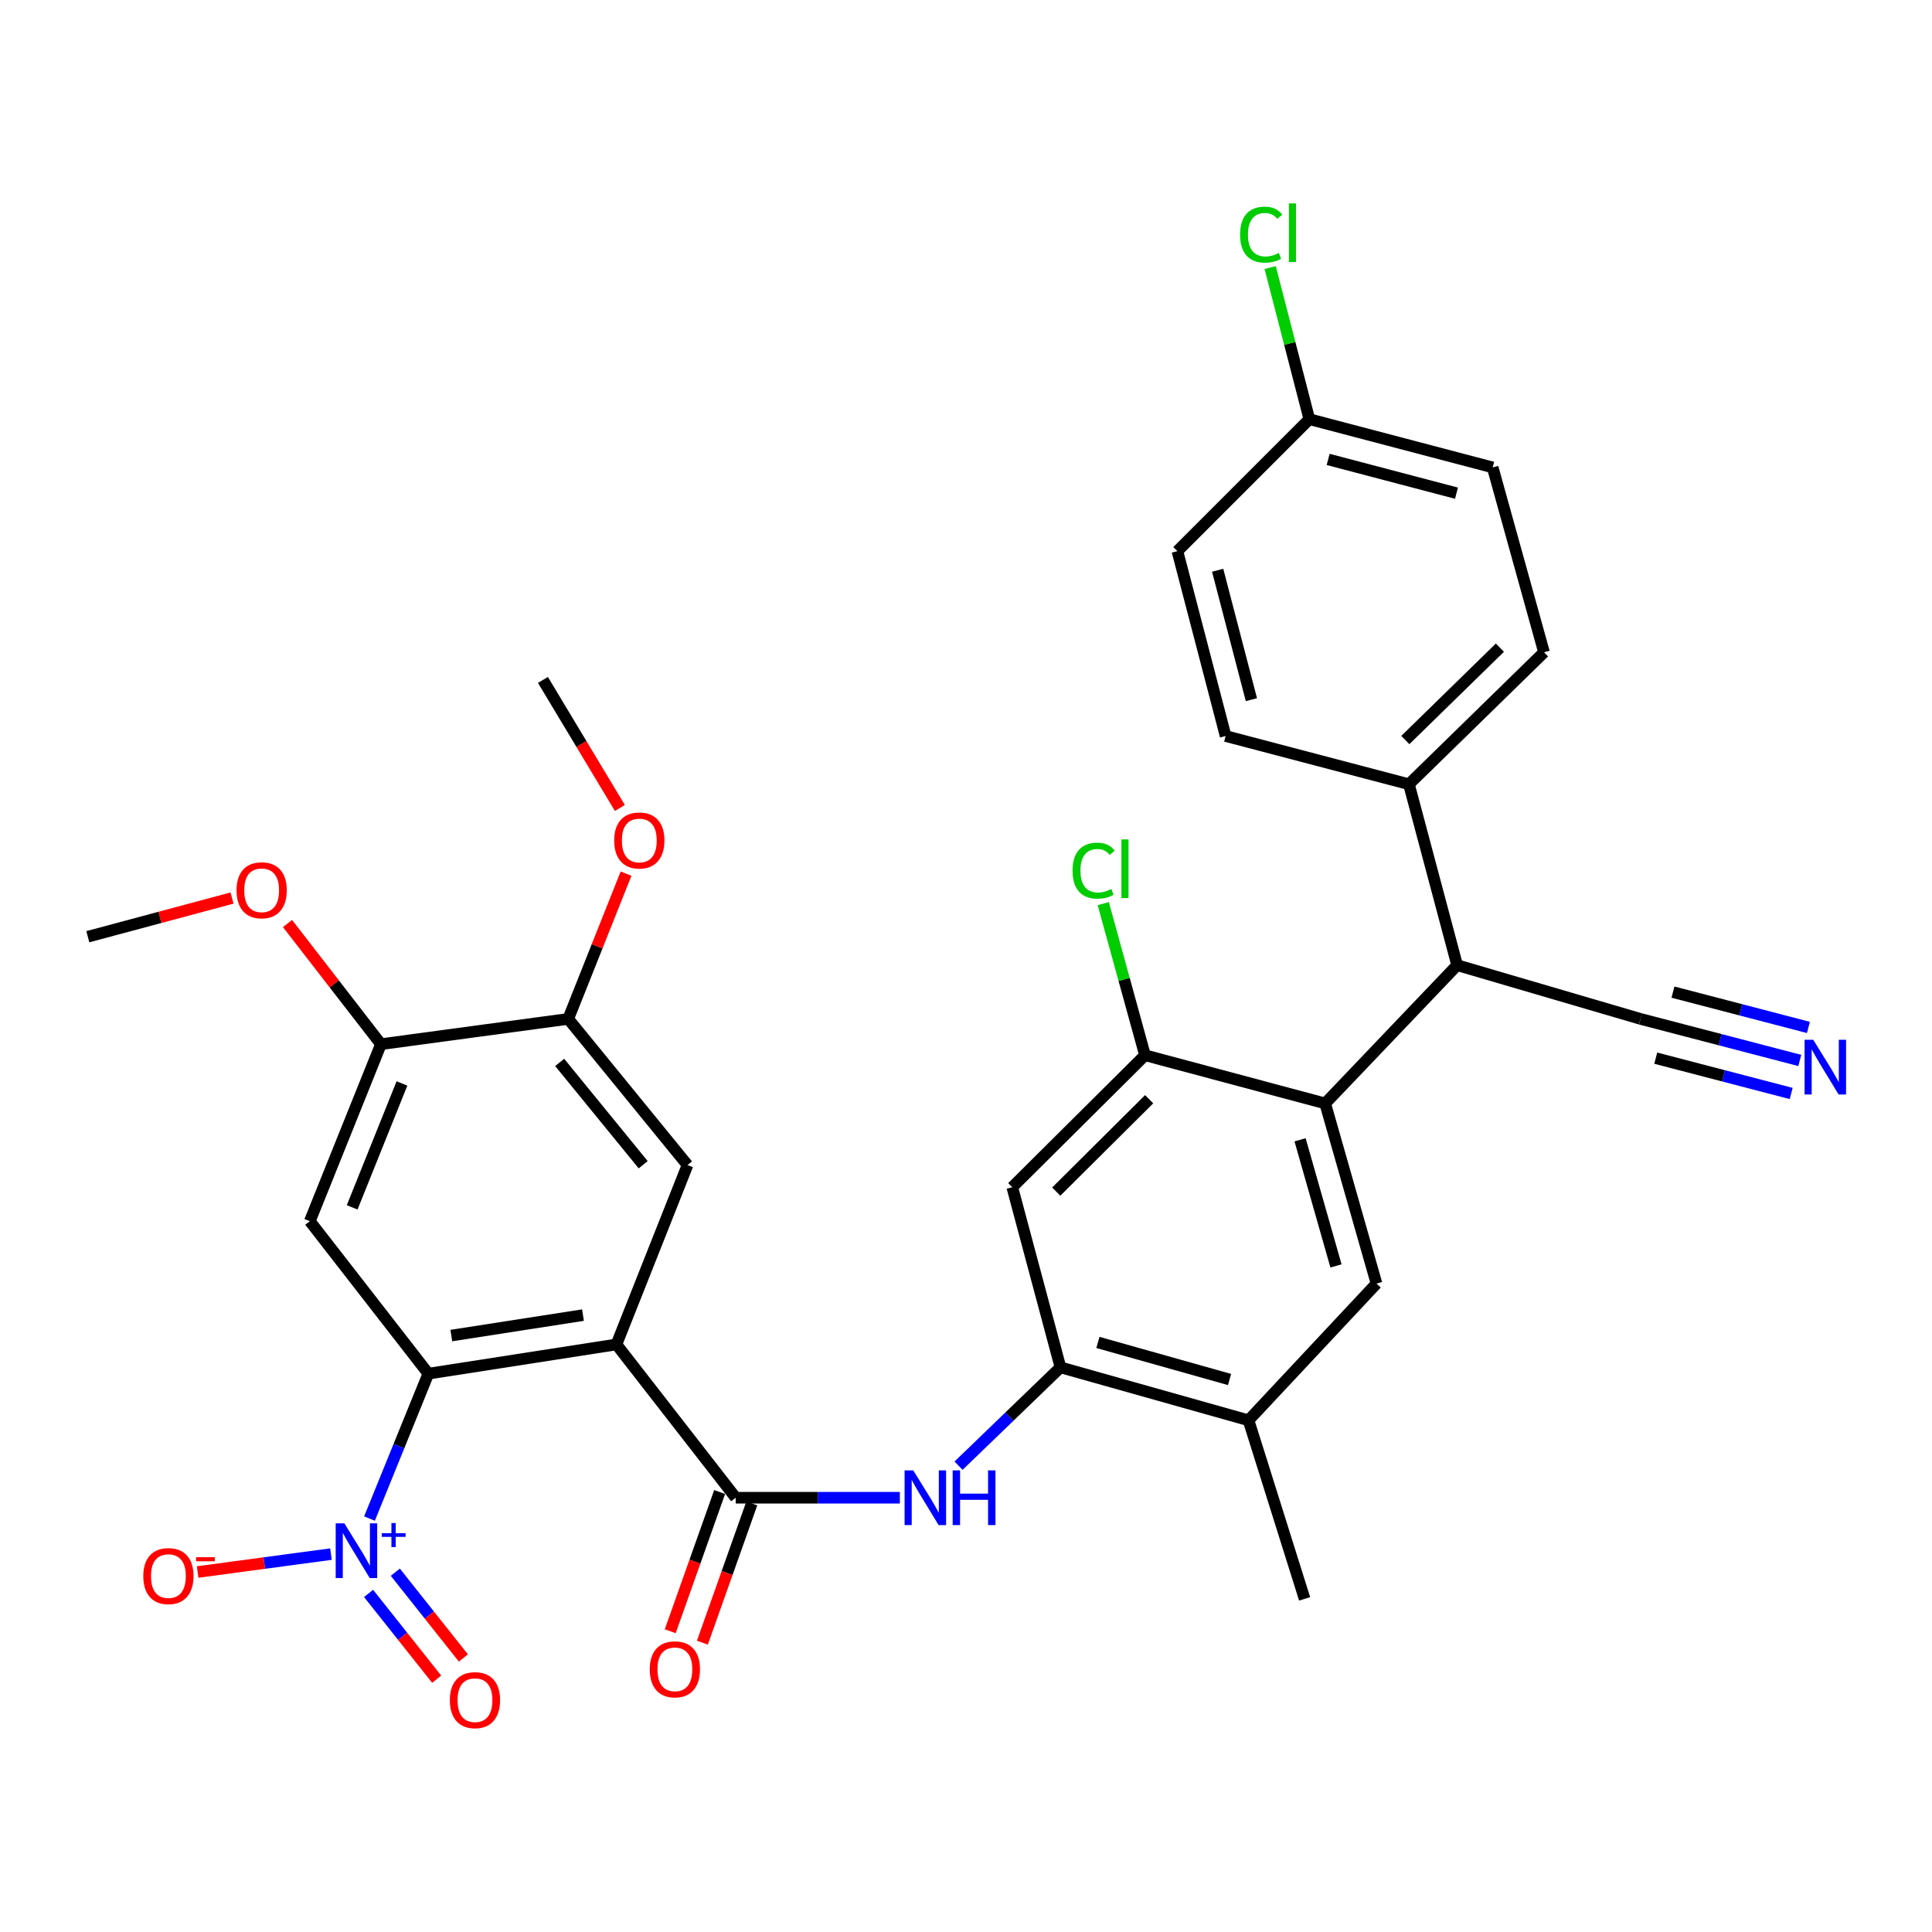 <?xml version='1.0' encoding='iso-8859-1'?>
<svg version='1.1' baseProfile='full'
              xmlns='http://www.w3.org/2000/svg'
                      xmlns:rdkit='http://www.rdkit.org/xml'
                      xmlns:xlink='http://www.w3.org/1999/xlink'
                  xml:space='preserve'
width='1000px' height='1000px' viewBox='0 0 1000 1000'>
<!-- END OF HEADER -->
<rect style='opacity:1.0;fill:#FFFFFF;stroke:none' width='1000' height='1000' x='0' y='0'> </rect>
<path class='bond-0' d='M 319.062,695.883 L 221.717,711.005' style='fill:none;fill-rule:evenodd;stroke:#000000;stroke-width:6px;stroke-linecap:butt;stroke-linejoin:miter;stroke-opacity:1' />
<path class='bond-0' d='M 301.749,680.697 L 233.607,691.283' style='fill:none;fill-rule:evenodd;stroke:#000000;stroke-width:6px;stroke-linecap:butt;stroke-linejoin:miter;stroke-opacity:1' />
<path class='bond-2' d='M 319.062,695.883 L 380.806,775.222' style='fill:none;fill-rule:evenodd;stroke:#000000;stroke-width:6px;stroke-linecap:butt;stroke-linejoin:miter;stroke-opacity:1' />
<path class='bond-6' d='M 319.062,695.883 L 355.861,603.042' style='fill:none;fill-rule:evenodd;stroke:#000000;stroke-width:6px;stroke-linecap:butt;stroke-linejoin:miter;stroke-opacity:1' />
<path class='bond-1' d='M 221.717,711.005 L 206.485,748.501' style='fill:none;fill-rule:evenodd;stroke:#000000;stroke-width:6px;stroke-linecap:butt;stroke-linejoin:miter;stroke-opacity:1' />
<path class='bond-1' d='M 206.485,748.501 L 191.253,785.997' style='fill:none;fill-rule:evenodd;stroke:#0000FF;stroke-width:6px;stroke-linecap:butt;stroke-linejoin:miter;stroke-opacity:1' />
<path class='bond-4' d='M 221.717,711.005 L 160.366,632.088' style='fill:none;fill-rule:evenodd;stroke:#000000;stroke-width:6px;stroke-linecap:butt;stroke-linejoin:miter;stroke-opacity:1' />
<path class='bond-17' d='M 171.301,804.402 L 136.796,809.036' style='fill:none;fill-rule:evenodd;stroke:#0000FF;stroke-width:6px;stroke-linecap:butt;stroke-linejoin:miter;stroke-opacity:1' />
<path class='bond-17' d='M 136.796,809.036 L 102.292,813.67' style='fill:none;fill-rule:evenodd;stroke:#FF0000;stroke-width:6px;stroke-linecap:butt;stroke-linejoin:miter;stroke-opacity:1' />
<path class='bond-18' d='M 190.777,824.748 L 208.401,846.95' style='fill:none;fill-rule:evenodd;stroke:#0000FF;stroke-width:6px;stroke-linecap:butt;stroke-linejoin:miter;stroke-opacity:1' />
<path class='bond-18' d='M 208.401,846.95 L 226.026,869.152' style='fill:none;fill-rule:evenodd;stroke:#FF0000;stroke-width:6px;stroke-linecap:butt;stroke-linejoin:miter;stroke-opacity:1' />
<path class='bond-18' d='M 204.612,813.766 L 222.236,835.968' style='fill:none;fill-rule:evenodd;stroke:#0000FF;stroke-width:6px;stroke-linecap:butt;stroke-linejoin:miter;stroke-opacity:1' />
<path class='bond-18' d='M 222.236,835.968 L 239.86,858.17' style='fill:none;fill-rule:evenodd;stroke:#FF0000;stroke-width:6px;stroke-linecap:butt;stroke-linejoin:miter;stroke-opacity:1' />
<path class='bond-5' d='M 380.806,775.222 L 423.285,775.222' style='fill:none;fill-rule:evenodd;stroke:#000000;stroke-width:6px;stroke-linecap:butt;stroke-linejoin:miter;stroke-opacity:1' />
<path class='bond-5' d='M 423.285,775.222 L 465.763,775.222' style='fill:none;fill-rule:evenodd;stroke:#0000FF;stroke-width:6px;stroke-linecap:butt;stroke-linejoin:miter;stroke-opacity:1' />
<path class='bond-20' d='M 372.483,772.268 L 359.696,808.301' style='fill:none;fill-rule:evenodd;stroke:#000000;stroke-width:6px;stroke-linecap:butt;stroke-linejoin:miter;stroke-opacity:1' />
<path class='bond-20' d='M 359.696,808.301 L 346.91,844.334' style='fill:none;fill-rule:evenodd;stroke:#FF0000;stroke-width:6px;stroke-linecap:butt;stroke-linejoin:miter;stroke-opacity:1' />
<path class='bond-20' d='M 389.13,778.175 L 376.343,814.208' style='fill:none;fill-rule:evenodd;stroke:#000000;stroke-width:6px;stroke-linecap:butt;stroke-linejoin:miter;stroke-opacity:1' />
<path class='bond-20' d='M 376.343,814.208 L 363.556,850.241' style='fill:none;fill-rule:evenodd;stroke:#FF0000;stroke-width:6px;stroke-linecap:butt;stroke-linejoin:miter;stroke-opacity:1' />
<path class='bond-3' d='M 685.914,571.139 L 712.478,664.373' style='fill:none;fill-rule:evenodd;stroke:#000000;stroke-width:6px;stroke-linecap:butt;stroke-linejoin:miter;stroke-opacity:1' />
<path class='bond-3' d='M 672.911,589.964 L 691.506,655.228' style='fill:none;fill-rule:evenodd;stroke:#000000;stroke-width:6px;stroke-linecap:butt;stroke-linejoin:miter;stroke-opacity:1' />
<path class='bond-11' d='M 685.914,571.139 L 754.213,499.573' style='fill:none;fill-rule:evenodd;stroke:#000000;stroke-width:6px;stroke-linecap:butt;stroke-linejoin:miter;stroke-opacity:1' />
<path class='bond-34' d='M 685.914,571.139 L 592.651,546.185' style='fill:none;fill-rule:evenodd;stroke:#000000;stroke-width:6px;stroke-linecap:butt;stroke-linejoin:miter;stroke-opacity:1' />
<path class='bond-33' d='M 160.366,632.088 L 197.184,540.464' style='fill:none;fill-rule:evenodd;stroke:#000000;stroke-width:6px;stroke-linecap:butt;stroke-linejoin:miter;stroke-opacity:1' />
<path class='bond-33' d='M 182.278,624.931 L 208.051,560.793' style='fill:none;fill-rule:evenodd;stroke:#000000;stroke-width:6px;stroke-linecap:butt;stroke-linejoin:miter;stroke-opacity:1' />
<path class='bond-7' d='M 496.149,758.632 L 522.522,733.185' style='fill:none;fill-rule:evenodd;stroke:#0000FF;stroke-width:6px;stroke-linecap:butt;stroke-linejoin:miter;stroke-opacity:1' />
<path class='bond-7' d='M 522.522,733.185 L 548.894,707.737' style='fill:none;fill-rule:evenodd;stroke:#000000;stroke-width:6px;stroke-linecap:butt;stroke-linejoin:miter;stroke-opacity:1' />
<path class='bond-15' d='M 355.861,603.042 L 294.108,527.383' style='fill:none;fill-rule:evenodd;stroke:#000000;stroke-width:6px;stroke-linecap:butt;stroke-linejoin:miter;stroke-opacity:1' />
<path class='bond-15' d='M 332.914,602.862 L 289.687,549.901' style='fill:none;fill-rule:evenodd;stroke:#000000;stroke-width:6px;stroke-linecap:butt;stroke-linejoin:miter;stroke-opacity:1' />
<path class='bond-10' d='M 548.894,707.737 L 523.95,614.493' style='fill:none;fill-rule:evenodd;stroke:#000000;stroke-width:6px;stroke-linecap:butt;stroke-linejoin:miter;stroke-opacity:1' />
<path class='bond-14' d='M 548.894,707.737 L 646.23,735.145' style='fill:none;fill-rule:evenodd;stroke:#000000;stroke-width:6px;stroke-linecap:butt;stroke-linejoin:miter;stroke-opacity:1' />
<path class='bond-14' d='M 568.282,694.846 L 636.417,714.032' style='fill:none;fill-rule:evenodd;stroke:#000000;stroke-width:6px;stroke-linecap:butt;stroke-linejoin:miter;stroke-opacity:1' />
<path class='bond-8' d='M 592.651,546.185 L 523.95,614.493' style='fill:none;fill-rule:evenodd;stroke:#000000;stroke-width:6px;stroke-linecap:butt;stroke-linejoin:miter;stroke-opacity:1' />
<path class='bond-8' d='M 594.8,568.957 L 546.709,616.773' style='fill:none;fill-rule:evenodd;stroke:#000000;stroke-width:6px;stroke-linecap:butt;stroke-linejoin:miter;stroke-opacity:1' />
<path class='bond-23' d='M 592.651,546.185 L 581.848,506.945' style='fill:none;fill-rule:evenodd;stroke:#000000;stroke-width:6px;stroke-linecap:butt;stroke-linejoin:miter;stroke-opacity:1' />
<path class='bond-23' d='M 581.848,506.945 L 571.044,467.706' style='fill:none;fill-rule:evenodd;stroke:#00CC00;stroke-width:6px;stroke-linecap:butt;stroke-linejoin:miter;stroke-opacity:1' />
<path class='bond-9' d='M 712.478,664.373 L 646.23,735.145' style='fill:none;fill-rule:evenodd;stroke:#000000;stroke-width:6px;stroke-linecap:butt;stroke-linejoin:miter;stroke-opacity:1' />
<path class='bond-16' d='M 754.213,499.573 L 849.096,527.383' style='fill:none;fill-rule:evenodd;stroke:#000000;stroke-width:6px;stroke-linecap:butt;stroke-linejoin:miter;stroke-opacity:1' />
<path class='bond-19' d='M 754.213,499.573 L 729.259,405.917' style='fill:none;fill-rule:evenodd;stroke:#000000;stroke-width:6px;stroke-linecap:butt;stroke-linejoin:miter;stroke-opacity:1' />
<path class='bond-12' d='M 197.184,540.464 L 294.108,527.383' style='fill:none;fill-rule:evenodd;stroke:#000000;stroke-width:6px;stroke-linecap:butt;stroke-linejoin:miter;stroke-opacity:1' />
<path class='bond-25' d='M 197.184,540.464 L 172.999,509.234' style='fill:none;fill-rule:evenodd;stroke:#000000;stroke-width:6px;stroke-linecap:butt;stroke-linejoin:miter;stroke-opacity:1' />
<path class='bond-25' d='M 172.999,509.234 L 148.814,478.004' style='fill:none;fill-rule:evenodd;stroke:#FF0000;stroke-width:6px;stroke-linecap:butt;stroke-linejoin:miter;stroke-opacity:1' />
<path class='bond-13' d='M 931.571,548.892 L 890.333,538.137' style='fill:none;fill-rule:evenodd;stroke:#0000FF;stroke-width:6px;stroke-linecap:butt;stroke-linejoin:miter;stroke-opacity:1' />
<path class='bond-13' d='M 890.333,538.137 L 849.096,527.383' style='fill:none;fill-rule:evenodd;stroke:#000000;stroke-width:6px;stroke-linecap:butt;stroke-linejoin:miter;stroke-opacity:1' />
<path class='bond-13' d='M 936.028,531.8 L 900.976,522.659' style='fill:none;fill-rule:evenodd;stroke:#0000FF;stroke-width:6px;stroke-linecap:butt;stroke-linejoin:miter;stroke-opacity:1' />
<path class='bond-13' d='M 900.976,522.659 L 865.924,513.517' style='fill:none;fill-rule:evenodd;stroke:#000000;stroke-width:6px;stroke-linecap:butt;stroke-linejoin:miter;stroke-opacity:1' />
<path class='bond-13' d='M 927.113,565.984 L 892.061,556.842' style='fill:none;fill-rule:evenodd;stroke:#0000FF;stroke-width:6px;stroke-linecap:butt;stroke-linejoin:miter;stroke-opacity:1' />
<path class='bond-13' d='M 892.061,556.842 L 857.01,547.701' style='fill:none;fill-rule:evenodd;stroke:#000000;stroke-width:6px;stroke-linecap:butt;stroke-linejoin:miter;stroke-opacity:1' />
<path class='bond-30' d='M 646.23,735.145 L 675.267,827.565' style='fill:none;fill-rule:evenodd;stroke:#000000;stroke-width:6px;stroke-linecap:butt;stroke-linejoin:miter;stroke-opacity:1' />
<path class='bond-26' d='M 294.108,527.383 L 309.074,489.787' style='fill:none;fill-rule:evenodd;stroke:#000000;stroke-width:6px;stroke-linecap:butt;stroke-linejoin:miter;stroke-opacity:1' />
<path class='bond-26' d='M 309.074,489.787 L 324.041,452.191' style='fill:none;fill-rule:evenodd;stroke:#FF0000;stroke-width:6px;stroke-linecap:butt;stroke-linejoin:miter;stroke-opacity:1' />
<path class='bond-21' d='M 729.259,405.917 L 799.177,337.618' style='fill:none;fill-rule:evenodd;stroke:#000000;stroke-width:6px;stroke-linecap:butt;stroke-linejoin:miter;stroke-opacity:1' />
<path class='bond-21' d='M 727.403,383.036 L 776.346,335.227' style='fill:none;fill-rule:evenodd;stroke:#000000;stroke-width:6px;stroke-linecap:butt;stroke-linejoin:miter;stroke-opacity:1' />
<path class='bond-22' d='M 729.259,405.917 L 634.376,380.962' style='fill:none;fill-rule:evenodd;stroke:#000000;stroke-width:6px;stroke-linecap:butt;stroke-linejoin:miter;stroke-opacity:1' />
<path class='bond-28' d='M 799.177,337.618 L 772.603,241.931' style='fill:none;fill-rule:evenodd;stroke:#000000;stroke-width:6px;stroke-linecap:butt;stroke-linejoin:miter;stroke-opacity:1' />
<path class='bond-27' d='M 634.376,380.962 L 609.421,285.265' style='fill:none;fill-rule:evenodd;stroke:#000000;stroke-width:6px;stroke-linecap:butt;stroke-linejoin:miter;stroke-opacity:1' />
<path class='bond-27' d='M 647.725,362.151 L 630.257,295.163' style='fill:none;fill-rule:evenodd;stroke:#000000;stroke-width:6px;stroke-linecap:butt;stroke-linejoin:miter;stroke-opacity:1' />
<path class='bond-24' d='M 677.71,216.966 L 609.421,285.265' style='fill:none;fill-rule:evenodd;stroke:#000000;stroke-width:6px;stroke-linecap:butt;stroke-linejoin:miter;stroke-opacity:1' />
<path class='bond-29' d='M 677.71,216.966 L 667.577,177.731' style='fill:none;fill-rule:evenodd;stroke:#000000;stroke-width:6px;stroke-linecap:butt;stroke-linejoin:miter;stroke-opacity:1' />
<path class='bond-29' d='M 667.577,177.731 L 657.443,138.496' style='fill:none;fill-rule:evenodd;stroke:#00CC00;stroke-width:6px;stroke-linecap:butt;stroke-linejoin:miter;stroke-opacity:1' />
<path class='bond-35' d='M 677.71,216.966 L 772.603,241.931' style='fill:none;fill-rule:evenodd;stroke:#000000;stroke-width:6px;stroke-linecap:butt;stroke-linejoin:miter;stroke-opacity:1' />
<path class='bond-35' d='M 687.45,237.793 L 753.875,255.268' style='fill:none;fill-rule:evenodd;stroke:#000000;stroke-width:6px;stroke-linecap:butt;stroke-linejoin:miter;stroke-opacity:1' />
<path class='bond-32' d='M 120.102,464.832 L 82.778,474.838' style='fill:none;fill-rule:evenodd;stroke:#FF0000;stroke-width:6px;stroke-linecap:butt;stroke-linejoin:miter;stroke-opacity:1' />
<path class='bond-32' d='M 82.778,474.838 L 45.455,484.843' style='fill:none;fill-rule:evenodd;stroke:#000000;stroke-width:6px;stroke-linecap:butt;stroke-linejoin:miter;stroke-opacity:1' />
<path class='bond-31' d='M 320.846,418.202 L 300.932,385.064' style='fill:none;fill-rule:evenodd;stroke:#FF0000;stroke-width:6px;stroke-linecap:butt;stroke-linejoin:miter;stroke-opacity:1' />
<path class='bond-31' d='M 300.932,385.064 L 281.017,351.925' style='fill:none;fill-rule:evenodd;stroke:#000000;stroke-width:6px;stroke-linecap:butt;stroke-linejoin:miter;stroke-opacity:1' />
<path  class='atom-2' d='M 178.236 788.47
L 187.516 803.47
Q 188.436 804.95, 189.916 807.63
Q 191.396 810.31, 191.476 810.47
L 191.476 788.47
L 195.236 788.47
L 195.236 816.79
L 191.356 816.79
L 181.396 800.39
Q 180.236 798.47, 178.996 796.27
Q 177.796 794.07, 177.436 793.39
L 177.436 816.79
L 173.756 816.79
L 173.756 788.47
L 178.236 788.47
' fill='#0000FF'/>
<path  class='atom-2' d='M 197.612 793.574
L 202.601 793.574
L 202.601 788.321
L 204.819 788.321
L 204.819 793.574
L 209.941 793.574
L 209.941 795.475
L 204.819 795.475
L 204.819 800.755
L 202.601 800.755
L 202.601 795.475
L 197.612 795.475
L 197.612 793.574
' fill='#0000FF'/>
<path  class='atom-6' d='M 472.697 761.062
L 481.977 776.062
Q 482.897 777.542, 484.377 780.222
Q 485.857 782.902, 485.937 783.062
L 485.937 761.062
L 489.697 761.062
L 489.697 789.382
L 485.817 789.382
L 475.857 772.982
Q 474.697 771.062, 473.457 768.862
Q 472.257 766.662, 471.897 765.982
L 471.897 789.382
L 468.217 789.382
L 468.217 761.062
L 472.697 761.062
' fill='#0000FF'/>
<path  class='atom-6' d='M 493.097 761.062
L 496.937 761.062
L 496.937 773.102
L 511.417 773.102
L 511.417 761.062
L 515.257 761.062
L 515.257 789.382
L 511.417 789.382
L 511.417 776.302
L 496.937 776.302
L 496.937 789.382
L 493.097 789.382
L 493.097 761.062
' fill='#0000FF'/>
<path  class='atom-14' d='M 938.523 538.178
L 947.803 553.178
Q 948.723 554.658, 950.203 557.338
Q 951.683 560.018, 951.763 560.178
L 951.763 538.178
L 955.523 538.178
L 955.523 566.498
L 951.643 566.498
L 941.683 550.098
Q 940.523 548.178, 939.283 545.978
Q 938.083 543.778, 937.723 543.098
L 937.723 566.498
L 934.043 566.498
L 934.043 538.178
L 938.523 538.178
' fill='#0000FF'/>
<path  class='atom-18' d='M 74.17 815.781
Q 74.17 808.981, 77.53 805.181
Q 80.89 801.381, 87.17 801.381
Q 93.45 801.381, 96.81 805.181
Q 100.17 808.981, 100.17 815.781
Q 100.17 822.661, 96.77 826.581
Q 93.37 830.461, 87.17 830.461
Q 80.93 830.461, 77.53 826.581
Q 74.17 822.701, 74.17 815.781
M 87.17 827.261
Q 91.49 827.261, 93.81 824.381
Q 96.17 821.461, 96.17 815.781
Q 96.17 810.221, 93.81 807.421
Q 91.49 804.581, 87.17 804.581
Q 82.85 804.581, 80.49 807.381
Q 78.17 810.181, 78.17 815.781
Q 78.17 821.501, 80.49 824.381
Q 82.85 827.261, 87.17 827.261
' fill='#FF0000'/>
<path  class='atom-18' d='M 101.49 806.003
L 111.179 806.003
L 111.179 808.115
L 101.49 808.115
L 101.49 806.003
' fill='#FF0000'/>
<path  class='atom-19' d='M 232.847 879.997
Q 232.847 873.197, 236.207 869.397
Q 239.567 865.597, 245.847 865.597
Q 252.127 865.597, 255.487 869.397
Q 258.847 873.197, 258.847 879.997
Q 258.847 886.877, 255.447 890.797
Q 252.047 894.677, 245.847 894.677
Q 239.607 894.677, 236.207 890.797
Q 232.847 886.917, 232.847 879.997
M 245.847 891.477
Q 250.167 891.477, 252.487 888.597
Q 254.847 885.677, 254.847 879.997
Q 254.847 874.437, 252.487 871.637
Q 250.167 868.797, 245.847 868.797
Q 241.527 868.797, 239.167 871.597
Q 236.847 874.397, 236.847 879.997
Q 236.847 885.717, 239.167 888.597
Q 241.527 891.477, 245.847 891.477
' fill='#FF0000'/>
<path  class='atom-21' d='M 336.316 864.041
Q 336.316 857.241, 339.676 853.441
Q 343.036 849.641, 349.316 849.641
Q 355.596 849.641, 358.956 853.441
Q 362.316 857.241, 362.316 864.041
Q 362.316 870.921, 358.916 874.841
Q 355.516 878.721, 349.316 878.721
Q 343.076 878.721, 339.676 874.841
Q 336.316 870.961, 336.316 864.041
M 349.316 875.521
Q 353.636 875.521, 355.956 872.641
Q 358.316 869.721, 358.316 864.041
Q 358.316 858.481, 355.956 855.681
Q 353.636 852.841, 349.316 852.841
Q 344.996 852.841, 342.636 855.641
Q 340.316 858.441, 340.316 864.041
Q 340.316 869.761, 342.636 872.641
Q 344.996 875.521, 349.316 875.521
' fill='#FF0000'/>
<path  class='atom-24' d='M 555.157 450.643
Q 555.157 443.603, 558.437 439.923
Q 561.757 436.203, 568.037 436.203
Q 573.877 436.203, 576.997 440.323
L 574.357 442.483
Q 572.077 439.483, 568.037 439.483
Q 563.757 439.483, 561.477 442.363
Q 559.237 445.203, 559.237 450.643
Q 559.237 456.243, 561.557 459.123
Q 563.917 462.003, 568.477 462.003
Q 571.597 462.003, 575.237 460.123
L 576.357 463.123
Q 574.877 464.083, 572.637 464.643
Q 570.397 465.203, 567.917 465.203
Q 561.757 465.203, 558.437 461.443
Q 555.157 457.683, 555.157 450.643
' fill='#00CC00'/>
<path  class='atom-24' d='M 580.437 434.483
L 584.117 434.483
L 584.117 464.843
L 580.437 464.843
L 580.437 434.483
' fill='#00CC00'/>
<path  class='atom-26' d='M 122.431 460.803
Q 122.431 454.003, 125.791 450.203
Q 129.151 446.403, 135.431 446.403
Q 141.711 446.403, 145.071 450.203
Q 148.431 454.003, 148.431 460.803
Q 148.431 467.683, 145.031 471.603
Q 141.631 475.483, 135.431 475.483
Q 129.191 475.483, 125.791 471.603
Q 122.431 467.723, 122.431 460.803
M 135.431 472.283
Q 139.751 472.283, 142.071 469.403
Q 144.431 466.483, 144.431 460.803
Q 144.431 455.243, 142.071 452.443
Q 139.751 449.603, 135.431 449.603
Q 131.111 449.603, 128.751 452.403
Q 126.431 455.203, 126.431 460.803
Q 126.431 466.523, 128.751 469.403
Q 131.111 472.283, 135.431 472.283
' fill='#FF0000'/>
<path  class='atom-27' d='M 317.907 435.024
Q 317.907 428.224, 321.267 424.424
Q 324.627 420.624, 330.907 420.624
Q 337.187 420.624, 340.547 424.424
Q 343.907 428.224, 343.907 435.024
Q 343.907 441.904, 340.507 445.824
Q 337.107 449.704, 330.907 449.704
Q 324.667 449.704, 321.267 445.824
Q 317.907 441.944, 317.907 435.024
M 330.907 446.504
Q 335.227 446.504, 337.547 443.624
Q 339.907 440.704, 339.907 435.024
Q 339.907 429.464, 337.547 426.664
Q 335.227 423.824, 330.907 423.824
Q 326.587 423.824, 324.227 426.624
Q 321.907 429.424, 321.907 435.024
Q 321.907 440.744, 324.227 443.624
Q 326.587 446.504, 330.907 446.504
' fill='#FF0000'/>
<path  class='atom-30' d='M 641.865 121.444
Q 641.865 114.404, 645.145 110.724
Q 648.465 107.004, 654.745 107.004
Q 660.585 107.004, 663.705 111.124
L 661.065 113.284
Q 658.785 110.284, 654.745 110.284
Q 650.465 110.284, 648.185 113.164
Q 645.945 116.004, 645.945 121.444
Q 645.945 127.044, 648.265 129.924
Q 650.625 132.804, 655.185 132.804
Q 658.305 132.804, 661.945 130.924
L 663.065 133.924
Q 661.585 134.884, 659.345 135.444
Q 657.105 136.004, 654.625 136.004
Q 648.465 136.004, 645.145 132.244
Q 641.865 128.484, 641.865 121.444
' fill='#00CC00'/>
<path  class='atom-30' d='M 667.145 105.284
L 670.825 105.284
L 670.825 135.644
L 667.145 135.644
L 667.145 105.284
' fill='#00CC00'/>
</svg>
